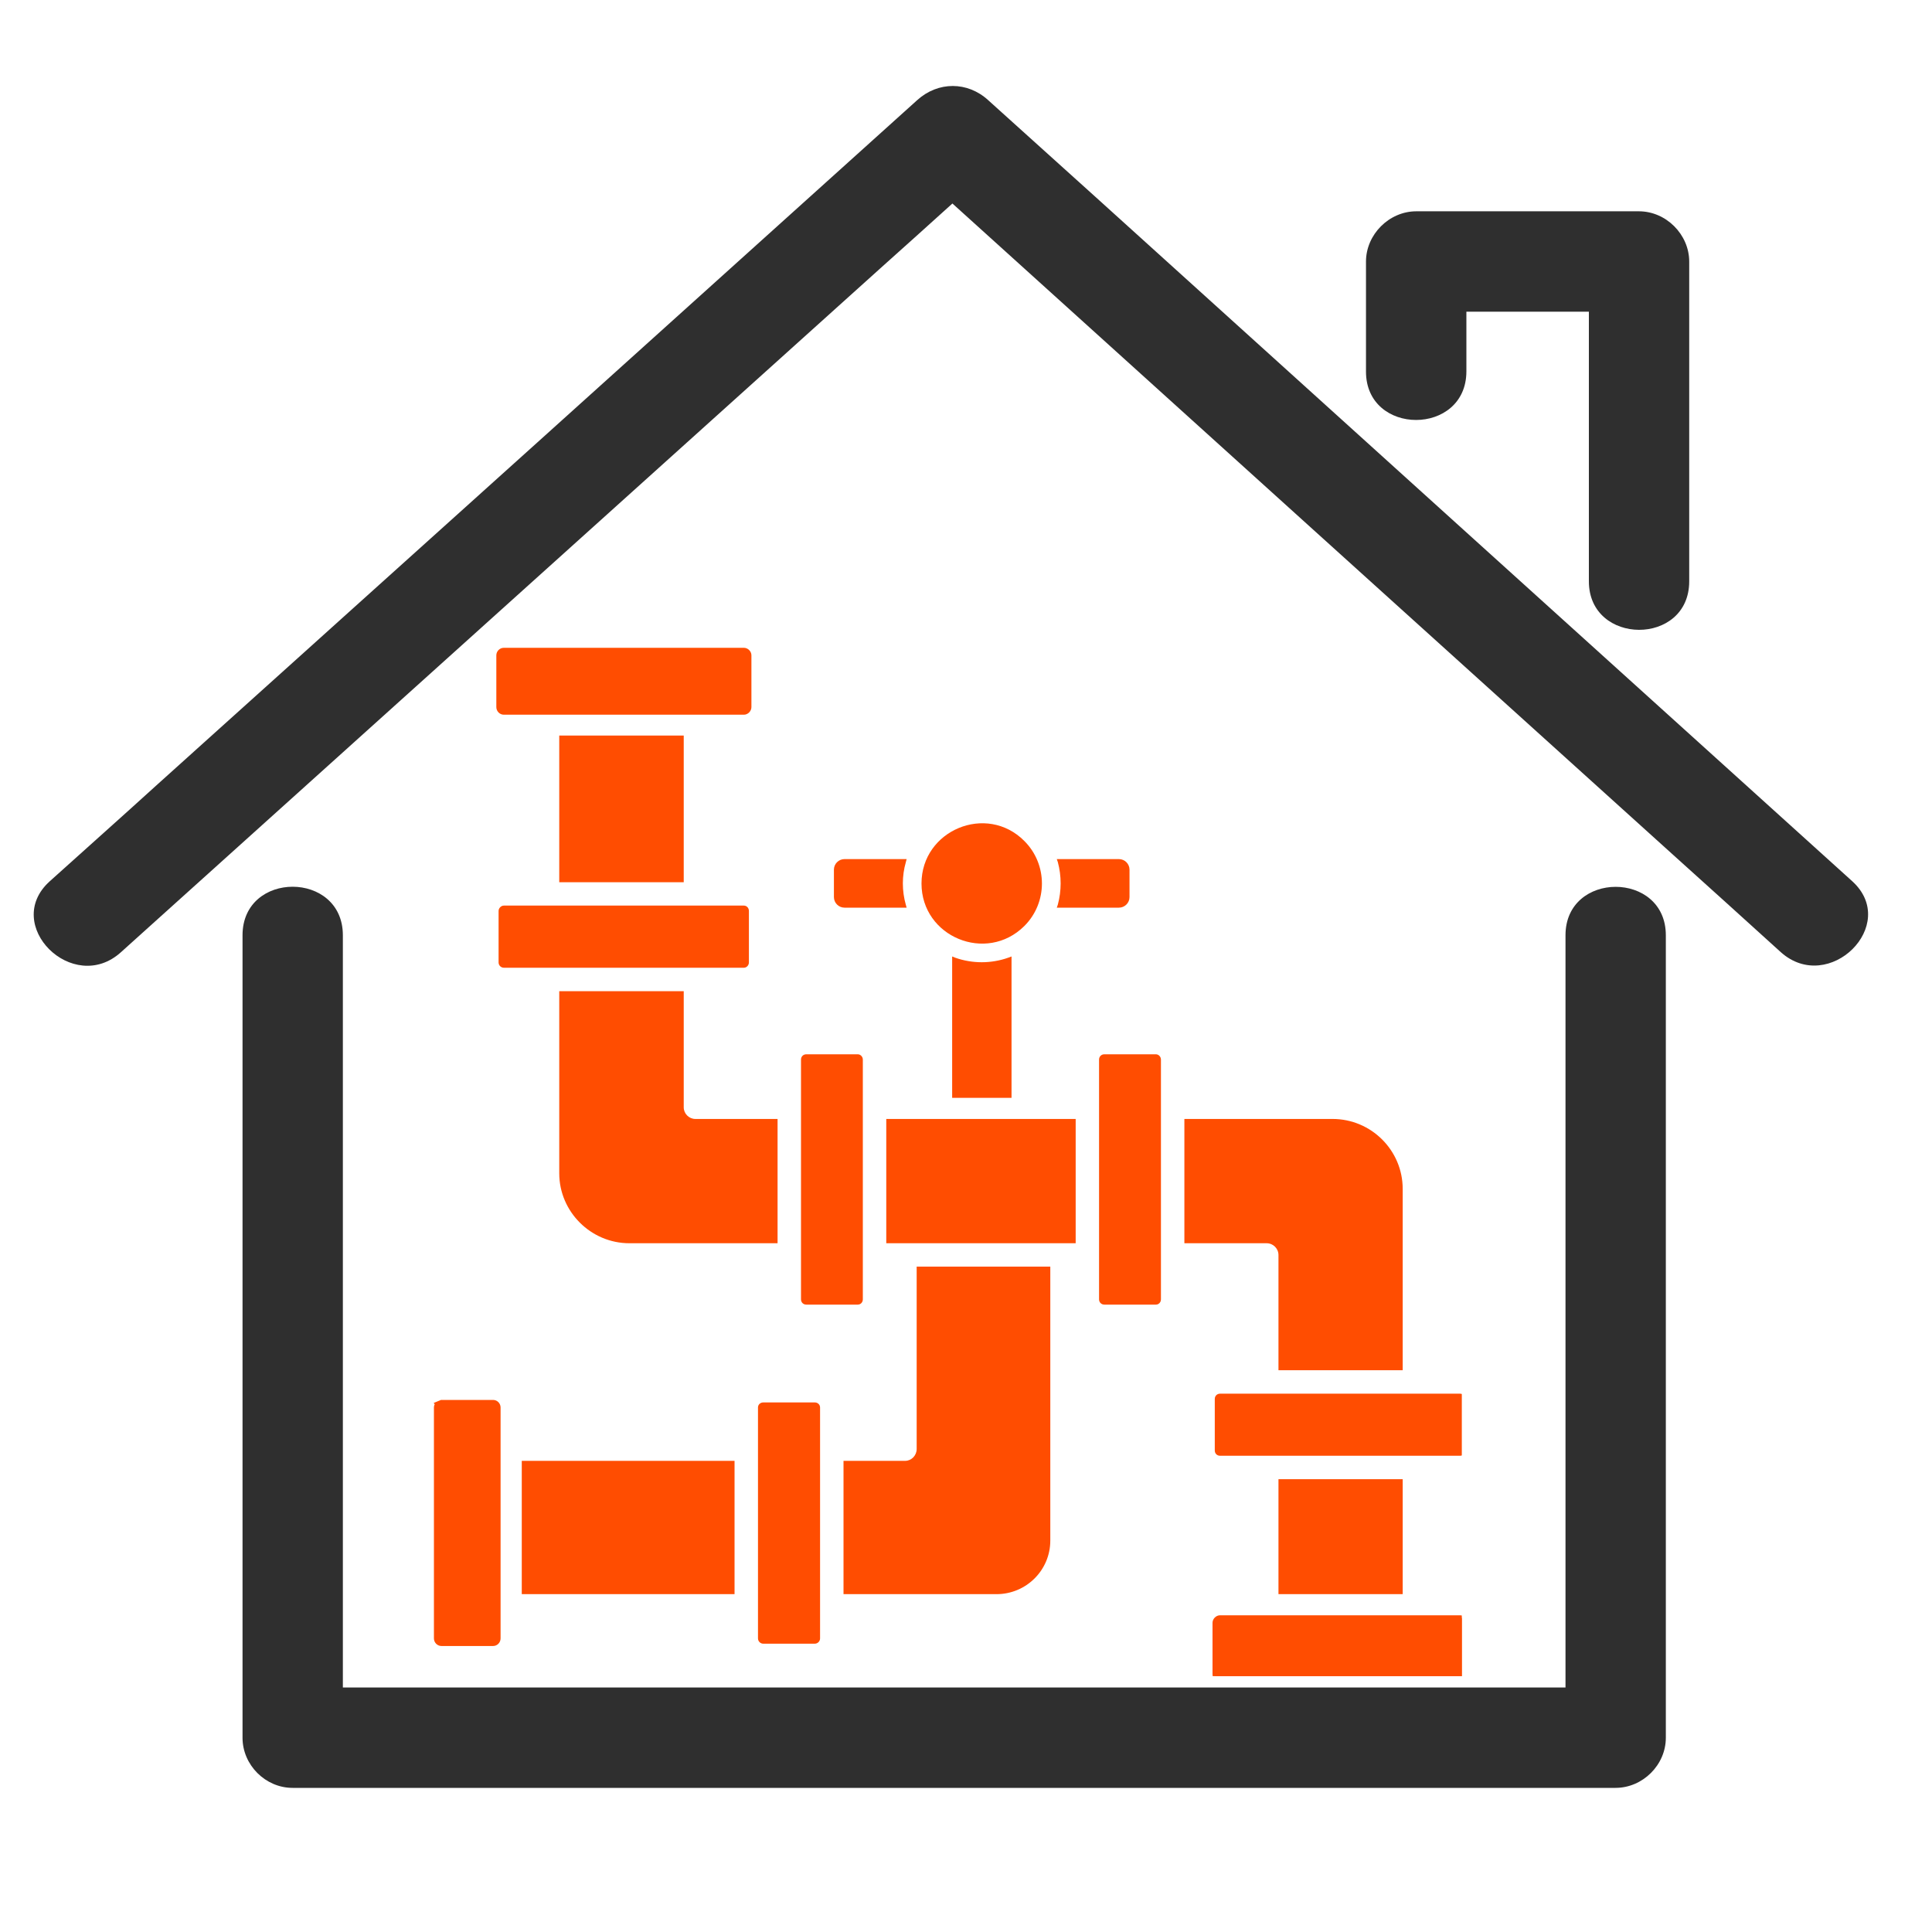 <svg xmlns="http://www.w3.org/2000/svg" xmlns:xlink="http://www.w3.org/1999/xlink" width="40" zoomAndPan="magnify" viewBox="0 0 30 30" height="40" preserveAspectRatio="xMidYMid meet"><defs><clipPath id="09be4d3632"><path d="M 0.484 1.262 L 29.516 1.262 L 29.516 28 L 0.484 28 Z M 0.484 1.262 " clip-rule="nonzero"></path></clipPath><clipPath id="6cd9cd9ae9"><path d="M 6.73 10.059 L 22.699 10.059 L 22.699 26.027 L 6.73 26.027 Z M 6.73 10.059 " clip-rule="nonzero"></path></clipPath></defs><g clip-path="url(#09be4d3632)"><path fill="#2f2f2f" d="M 25.867 14.523 C 25.867 15.043 25.867 15.574 25.867 16.094 C 25.867 19.723 25.867 23.355 25.867 26.984 C 25.867 27.406 25.508 27.762 25.086 27.762 C 24.242 27.762 23.398 27.762 22.555 27.762 C 16.555 27.762 10.547 27.762 4.543 27.762 C 4.121 27.762 3.766 27.406 3.766 26.984 C 3.766 26.461 3.766 25.934 3.766 25.414 C 3.766 21.785 3.766 18.152 3.766 14.523 C 3.766 13.516 5.324 13.52 5.324 14.523 C 5.324 15.043 5.324 15.574 5.324 16.094 C 5.324 19.465 5.324 22.836 5.324 26.203 C 5.91 26.203 6.488 26.203 7.074 26.203 C 12.82 26.203 18.562 26.203 24.309 26.203 C 24.309 25.941 24.309 25.676 24.309 25.414 C 24.309 21.785 24.309 18.152 24.309 14.523 C 24.309 13.52 25.867 13.52 25.867 14.523 Z M 28.762 13.684 C 24.84 10.141 20.926 6.598 17.012 3.059 C 16.453 2.555 15.902 2.059 15.344 1.555 C 15.023 1.262 14.566 1.262 14.242 1.555 C 10.312 5.098 6.379 8.641 2.445 12.18 C 1.891 12.684 1.332 13.18 0.773 13.684 C 0.023 14.359 1.133 15.461 1.879 14.785 C 5.809 11.246 9.738 7.707 13.668 4.168 C 14.043 3.832 14.414 3.5 14.789 3.16 C 18.523 6.535 22.254 9.91 25.988 13.281 C 26.547 13.785 27.098 14.281 27.652 14.785 C 28.398 15.453 29.504 14.359 28.762 13.684 Z M 22.77 5.766 C 22.77 5.457 22.77 5.152 22.77 4.84 C 23.406 4.84 24.039 4.84 24.672 4.84 C 24.672 6.234 24.672 7.629 24.672 9.027 C 24.672 10.027 26.23 10.035 26.23 9.027 C 26.23 7.371 26.23 5.719 26.23 4.062 C 26.23 3.641 25.871 3.281 25.449 3.281 C 24.297 3.281 23.145 3.281 21.992 3.281 C 21.57 3.281 21.211 3.641 21.211 4.062 C 21.211 4.629 21.211 5.199 21.211 5.766 C 21.207 6.773 22.77 6.773 22.77 5.766 Z M 22.77 5.766 " fill-opacity="1" fill-rule="nonzero"></path></g><g clip-path="url(#6cd9cd9ae9)"><path fill="#ff4d01" d="M 21.781 22.969 L 19.852 22.969 L 19.852 24.754 L 21.781 24.754 Z M 22.75 22.523 L 22.75 21.723 C 22.75 21.676 22.715 21.641 22.672 21.641 C 21.43 21.641 20.188 21.641 18.945 21.641 C 18.898 21.641 18.863 21.676 18.863 21.723 L 18.863 22.523 C 18.863 22.57 18.898 22.605 18.945 22.605 L 22.672 22.605 C 22.715 22.605 22.75 22.57 22.75 22.523 Z M 18.391 17.375 L 18.391 19.305 L 19.668 19.305 C 19.77 19.305 19.852 19.387 19.852 19.488 L 19.852 21.277 L 21.781 21.277 L 21.781 18.461 C 21.781 17.863 21.293 17.375 20.691 17.375 Z M 17.949 16.371 L 17.148 16.371 C 17.102 16.371 17.066 16.406 17.066 16.453 L 17.066 20.176 C 17.066 20.223 17.102 20.258 17.148 20.258 L 17.949 20.258 C 17.992 20.258 18.027 20.223 18.027 20.176 L 18.027 16.453 C 18.027 16.41 17.992 16.371 17.949 16.371 Z M 13.32 16.371 L 12.52 16.371 C 12.473 16.371 12.438 16.406 12.438 16.453 L 12.438 20.176 C 12.438 20.223 12.473 20.258 12.52 20.258 L 13.32 20.258 C 13.363 20.258 13.398 20.223 13.398 20.176 L 13.398 16.453 C 13.398 16.41 13.363 16.371 13.32 16.371 Z M 8.684 13.699 L 10.617 13.699 L 10.617 11.422 L 8.684 11.422 Z M 10.617 15.391 L 8.684 15.391 L 8.684 18.219 C 8.684 18.816 9.176 19.305 9.773 19.305 L 12.074 19.305 L 12.074 17.375 L 10.797 17.375 C 10.699 17.375 10.617 17.293 10.617 17.195 Z M 11.629 14.945 L 11.629 14.145 C 11.629 14.098 11.594 14.062 11.551 14.062 L 7.824 14.062 C 7.781 14.062 7.742 14.102 7.742 14.145 L 7.742 14.945 C 7.742 14.992 7.781 15.027 7.824 15.027 C 9.066 15.027 10.309 15.027 11.551 15.027 C 11.594 15.027 11.629 14.988 11.629 14.945 Z M 22.75 26 L 22.75 25.199 C 22.75 25.156 22.715 25.117 22.672 25.117 L 18.945 25.117 C 18.902 25.117 18.863 25.156 18.863 25.199 L 18.863 26 C 18.863 26.047 18.898 26.082 18.945 26.082 L 22.672 26.082 C 22.715 26.082 22.75 26.047 22.75 26 Z M 11.629 10.98 L 11.629 10.176 C 11.629 10.133 11.594 10.098 11.551 10.098 L 7.824 10.098 C 7.781 10.098 7.742 10.133 7.742 10.176 L 7.742 10.98 C 7.742 11.023 7.781 11.059 7.824 11.059 L 11.551 11.059 C 11.594 11.059 11.629 11.023 11.629 10.98 Z M 7.656 21.777 L 6.855 21.777 L 6.797 21.801 C 6.781 21.812 6.773 21.836 6.773 21.855 L 6.773 25.441 C 6.773 25.484 6.809 25.523 6.855 25.523 L 7.656 25.523 C 7.699 25.523 7.738 25.484 7.738 25.441 L 7.738 21.855 C 7.738 21.812 7.699 21.777 7.656 21.777 Z M 15.852 17.375 L 13.762 17.375 L 13.762 19.305 C 14.742 19.305 15.723 19.305 16.703 19.305 L 16.703 17.375 Z M 15.879 13.082 C 15.316 12.52 14.348 12.918 14.348 13.719 C 14.348 14.512 15.312 14.918 15.879 14.352 C 16.227 14.004 16.23 13.434 15.879 13.082 Z M 14.031 14.059 C 13.969 13.836 13.969 13.598 14.031 13.375 L 13.113 13.375 C 13.043 13.375 12.988 13.434 12.988 13.504 L 12.988 13.93 C 12.988 14 13.043 14.059 13.113 14.059 Z M 15.668 14.906 C 15.395 15.004 15.094 15.004 14.82 14.906 L 14.82 17.012 L 15.668 17.012 Z M 16.461 13.375 C 16.52 13.598 16.52 13.836 16.461 14.059 L 17.375 14.059 C 17.445 14.059 17.504 14 17.504 13.93 L 17.504 13.504 C 17.504 13.434 17.445 13.375 17.375 13.375 Z M 11.406 24.754 L 11.406 22.684 L 8.102 22.684 L 8.102 24.754 Z M 13.098 22.684 L 13.098 24.754 L 15.473 24.754 C 15.934 24.754 16.309 24.383 16.309 23.922 L 16.309 19.668 L 14.234 19.668 L 14.234 22.5 C 14.234 22.602 14.152 22.684 14.055 22.684 Z M 12.652 21.777 L 11.852 21.777 C 11.805 21.777 11.77 21.812 11.77 21.855 L 11.77 25.441 C 11.77 25.484 11.805 25.523 11.852 25.523 L 12.652 25.523 C 12.699 25.523 12.734 25.484 12.734 25.441 L 12.734 21.855 C 12.734 21.812 12.699 21.777 12.652 21.777 Z M 12.652 21.777 " fill-opacity="1" fill-rule="nonzero"></path><path fill="#ff4d01" d="M 22.672 25.082 C 22.734 25.082 22.789 25.137 22.789 25.199 L 22.789 26 C 22.789 26.066 22.734 26.117 22.672 26.117 L 18.945 26.117 C 18.879 26.117 18.828 26.066 18.828 26 L 18.828 25.199 C 18.828 25.137 18.883 25.082 18.945 25.082 Z M 7.824 11.098 C 7.758 11.098 7.707 11.043 7.707 10.98 L 7.707 10.176 C 7.707 10.113 7.758 10.059 7.824 10.059 L 11.551 10.059 C 11.613 10.059 11.668 10.113 11.668 10.176 L 11.668 10.98 C 11.668 11.043 11.613 11.098 11.551 11.098 Z M 6.75 21.805 L 6.734 21.785 L 6.848 21.738 L 7.656 21.738 C 7.723 21.738 7.773 21.793 7.773 21.855 L 7.773 25.441 C 7.773 25.504 7.723 25.559 7.656 25.559 L 6.855 25.559 C 6.789 25.559 6.738 25.504 6.738 25.441 L 6.738 21.855 C 6.738 21.836 6.742 21.82 6.75 21.805 Z M 14.078 14.094 L 13.113 14.094 C 13.023 14.094 12.949 14.02 12.949 13.93 L 12.949 13.504 C 12.949 13.414 13.023 13.34 13.113 13.34 L 14.078 13.34 L 14.066 13.387 C 14.004 13.602 14.004 13.832 14.066 14.051 Z M 16.426 14.047 C 16.484 13.832 16.484 13.602 16.426 13.387 L 16.41 13.34 L 17.375 13.34 C 17.465 13.34 17.539 13.414 17.539 13.504 L 17.539 13.93 C 17.539 14.02 17.465 14.094 17.375 14.094 L 16.41 14.094 Z M 15.707 17.047 L 14.785 17.047 L 14.785 14.852 L 14.832 14.871 C 15.098 14.965 15.391 14.965 15.656 14.871 L 15.707 14.852 Z M 15.906 14.379 C 15.316 14.965 14.309 14.547 14.309 13.719 C 14.309 12.891 15.32 12.469 15.906 13.059 C 16.27 13.422 16.27 14.016 15.906 14.379 Z M 15.906 14.379 " fill-opacity="1" fill-rule="evenodd"></path></g></svg>